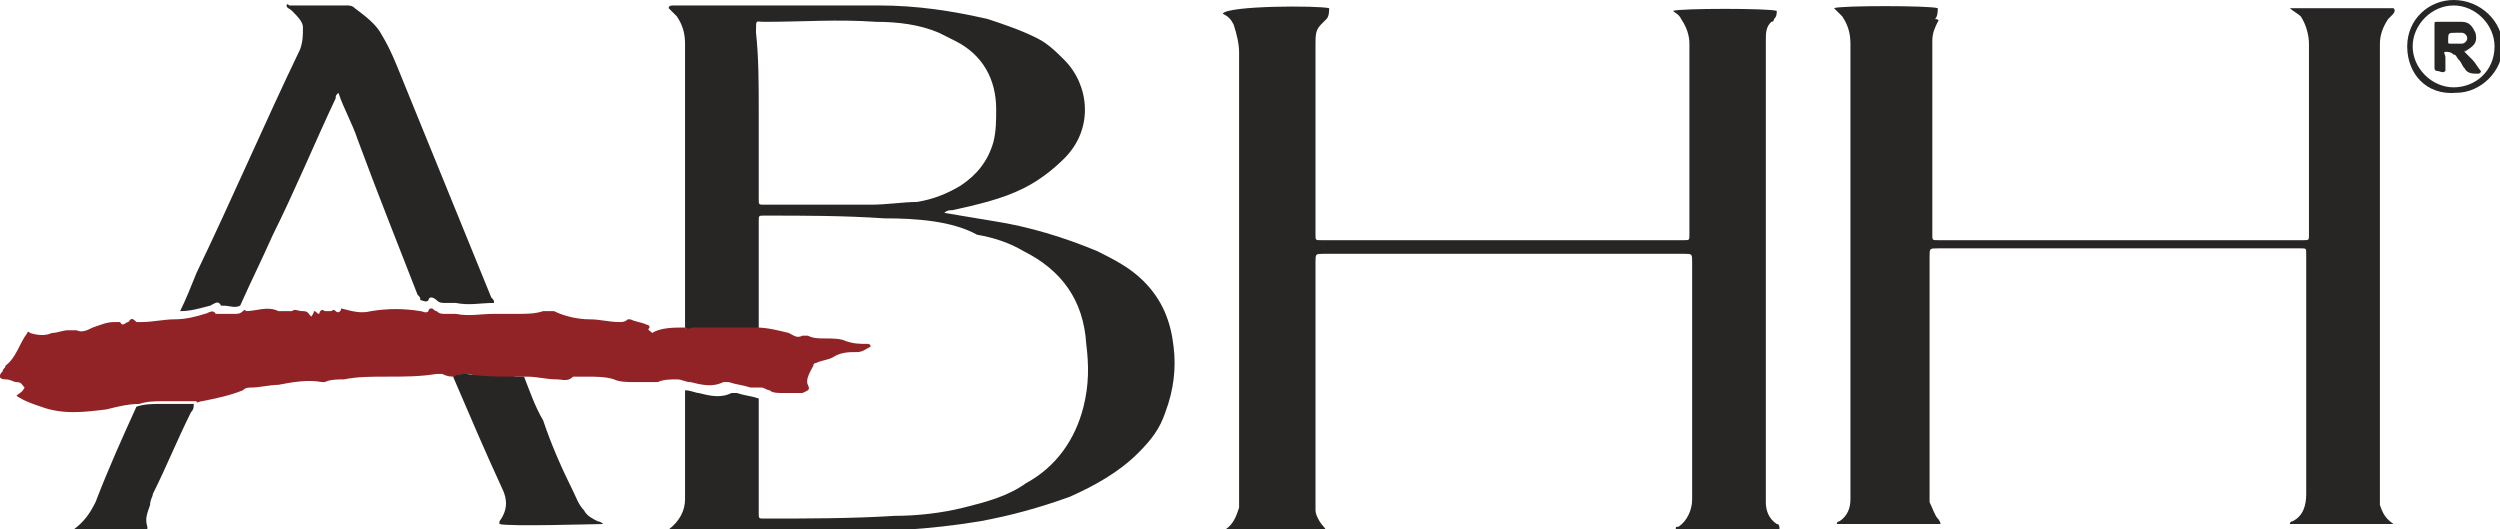 <?xml version="1.0" encoding="utf-8"?>
<!-- Generator: Adobe Illustrator 27.0.1, SVG Export Plug-In . SVG Version: 6.00 Build 0)  -->
<svg version="1.2" baseProfile="tiny" id="Camada_1"
	 xmlns="http://www.w3.org/2000/svg" xmlns:xlink="http://www.w3.org/1999/xlink" x="0px" y="0px" width="91.6px" height="19.4px"
	 viewBox="0 0 91.6 19.4" overflow="visible" xml:space="preserve">
<g>
	<path fill="#282525" d="M48.7,0.3c0,0.1,0,0.3-0.1,0.4c-0.1,0.1-0.1,0.1-0.2,0.2c-0.2,0.2-0.2,0.4-0.2,0.7c0,2.3,0,4.7,0,7
		c0,0.2,0,0.2,0.2,0.2c4.4,0,8.9,0,13.3,0c0.2,0,0.2,0,0.2-0.2c0-2.3,0-4.7,0-7c0-0.3-0.1-0.6-0.3-0.9c-0.1-0.2-0.2-0.2-0.3-0.3
		c0.2-0.1,3.6-0.1,3.8,0c0,0.1,0,0.2-0.1,0.3C65,0.7,65,0.8,64.9,0.8c-0.2,0.2-0.2,0.4-0.2,0.7c0,0.1,0,0.1,0,0.2
		c0,5.4,0,10.9,0,16.3c0,0.1,0,0.2,0,0.4c0,0.3,0.1,0.6,0.4,0.8c0.1,0,0.1,0.1,0.1,0.2c-1.3,0-2.5,0-3.8,0c0-0.1,0-0.1,0.1-0.1
		c0.3-0.2,0.5-0.6,0.5-1c0-0.1,0-0.1,0-0.2c0-2.8,0-5.7,0-8.5c0,0,0,0,0,0c0-0.3,0-0.3-0.3-0.3c-4.4,0-8.8,0-13.2,0
		c-0.3,0-0.3,0-0.3,0.3c0,2.9,0,5.7,0,8.6c0,0.2,0,0.3,0,0.5c0,0.2,0.2,0.5,0.3,0.6c0,0,0.1,0.1,0.1,0.2c-1.3,0-2.5,0-3.8,0
		c0-0.1,0.1-0.1,0.1-0.1c0.3-0.2,0.4-0.5,0.5-0.8c0-0.1,0-0.2,0-0.3c0-5.5,0-10.9,0-16.4c0-0.3-0.1-0.7-0.2-1
		c-0.1-0.2-0.2-0.3-0.4-0.4C45,0.2,48.3,0.2,48.7,0.3z"/>
	<path fill="#282525" d="M83.9,0.3c1.3,0,2.6,0,3.8,0c0.1,0.1,0,0.2-0.1,0.3c0,0-0.1,0.1-0.1,0.1c-0.2,0.3-0.3,0.6-0.3,0.9
		c0,0.6,0,1.2,0,1.9c0,4.8,0,9.7,0,14.5c0,0.2,0,0.4,0,0.5c0.1,0.3,0.2,0.5,0.5,0.7c0,0,0,0,0,0c0,0,0,0,0,0c0,0-0.1,0-0.1,0
		c-1.2,0-2.4,0-3.7,0c0,0,0,0,0,0c0,0,0-0.1,0.1-0.1c0.4-0.2,0.5-0.6,0.5-1c0-0.1,0-0.1,0-0.2c0-2.8,0-5.7,0-8.5c0,0,0-0.1,0-0.1
		c0-0.2,0-0.2-0.2-0.2c-0.8,0-1.7,0-2.5,0c-3.6,0-7.2,0-10.8,0c-0.3,0-0.3,0-0.3,0.3c0,2.9,0,5.7,0,8.5c0,0.2,0,0.3,0,0.5
		c0.1,0.2,0.2,0.5,0.3,0.6c0,0,0.1,0.1,0.1,0.2c-1.3,0-2.5,0-3.8,0c0-0.1,0.1-0.1,0.1-0.1c0.3-0.2,0.4-0.5,0.4-0.8
		c0-0.1,0-0.1,0-0.2c0-5.5,0-11,0-16.5c0-0.4-0.1-0.7-0.3-1c-0.1-0.1-0.2-0.2-0.3-0.3c0.2-0.1,3.5-0.1,3.8,0c0,0.1,0,0.3-0.1,0.4
		C71.1,0.7,71,0.8,71,0.8c-0.1,0.2-0.2,0.4-0.2,0.7c0,2.4,0,4.7,0,7.1c0,0.2,0,0.2,0.2,0.2c0.1,0,0.1,0,0.2,0c4.4,0,8.7,0,13.1,0
		c0,0,0.1,0,0.1,0c0.2,0,0.2,0,0.2-0.2c0-2.3,0-4.7,0-7c0-0.3-0.1-0.7-0.3-1C84.2,0.5,84,0.4,83.9,0.3z"/>
	<path fill="#282525" d="M25.1,12c0-2.1,0-4.1,0-6.2c0-1.4,0-2.8,0-4.2c0-0.4-0.1-0.7-0.3-1c-0.1-0.1-0.2-0.2-0.3-0.3
		c0-0.1,0.1-0.1,0.2-0.1c2.5,0,5,0,7.5,0c1.4,0,2.7,0.2,4,0.5c0.6,0.2,1.2,0.4,1.8,0.7c0.4,0.2,0.7,0.5,1,0.8c0.9,0.9,1.1,2.5,0,3.6
		c-0.4,0.4-0.9,0.8-1.5,1.1c-0.8,0.4-1.7,0.6-2.6,0.8c-0.1,0-0.2,0-0.3,0.1c0.6,0.1,1.2,0.2,1.8,0.3c1.3,0.2,2.6,0.6,3.8,1.1
		c0.6,0.3,1.2,0.6,1.7,1.1c0.7,0.7,1,1.5,1.1,2.4c0.1,0.8,0,1.6-0.3,2.4c-0.2,0.6-0.5,1-1,1.5c-0.7,0.7-1.6,1.2-2.5,1.6
		c-1.1,0.4-2.2,0.7-3.3,0.9c-1.8,0.3-3.7,0.4-5.5,0.4c-1.9,0-3.8,0-5.7,0c-0.1,0-0.2,0-0.2,0c0,0,0-0.1,0-0.1
		c0.4-0.3,0.6-0.7,0.6-1.1c0-1.3,0-2.7,0-4c0.2,0,0.4,0.1,0.5,0.1c0.4,0.1,0.8,0.2,1.2,0c0.1,0,0.1,0,0.2,0c0.3,0.1,0.5,0.1,0.8,0.2
		c0,0.1,0,0.2,0,0.3c0,1.2,0,2.5,0,3.7c0,0.1,0,0.1,0,0.2c0,0.2,0,0.2,0.2,0.2c1.6,0,3.2,0,4.8-0.1c0.8,0,1.7-0.1,2.5-0.3
		c0.8-0.2,1.6-0.4,2.3-0.9c1.1-0.6,1.8-1.6,2.1-2.8c0.2-0.8,0.2-1.5,0.1-2.3c-0.1-1.6-0.9-2.7-2.3-3.4c-0.5-0.3-1.1-0.5-1.7-0.6
		C34.9,8.1,33.6,8,32.4,8c-1.5-0.1-2.9-0.1-4.4-0.1c-0.2,0-0.2,0-0.2,0.2c0,1.3,0,2.7,0,4c-0.5,0-0.9-0.1-1.3,0c-0.3,0-0.7,0-1,0
		C25.3,12.1,25.2,12.1,25.1,12z M27.8,4.1L27.8,4.1c0,1.1,0,2.1,0,3.2c0,0.2,0,0.2,0.2,0.2c1.3,0,2.6,0,3.9,0c0.6,0,1.2-0.1,1.7-0.1
		c0.6-0.1,1.1-0.3,1.6-0.6c0.6-0.4,1-0.9,1.2-1.6c0.1-0.4,0.1-0.8,0.1-1.2c0-1.1-0.5-2-1.5-2.5c-0.2-0.1-0.4-0.2-0.6-0.3
		c-0.7-0.3-1.5-0.4-2.3-0.4c-1.4-0.1-2.7,0-4.1,0c-0.3,0-0.3-0.1-0.3,0.3c0,0,0,0.1,0,0.1C27.8,2.1,27.8,3.1,27.8,4.1z"/>
	<path fill="#912226" d="M25.1,12c0.1,0.1,0.2,0,0.3,0c0.3,0,0.7,0,1,0c0.5,0,0.9,0,1.3,0c0.4,0,0.8,0.1,1.2,0.2
		c0.2,0.1,0.3,0.2,0.5,0.1c0,0,0.1,0,0.2,0c0.2,0.1,0.4,0.1,0.6,0.1c0.3,0,0.6,0,0.8,0.1c0.3,0.1,0.5,0.1,0.8,0.1c0,0,0.1,0,0.1,0.1
		c-0.2,0.1-0.3,0.2-0.5,0.2c-0.3,0-0.6,0-0.9,0.2c-0.2,0.1-0.4,0.1-0.6,0.2c0,0-0.1,0-0.1,0.1c-0.1,0.2-0.3,0.5-0.2,0.7
		c0.1,0.2,0,0.2-0.2,0.3c-0.1,0-0.1,0-0.2,0c-0.2,0-0.3,0-0.5,0c-0.2,0-0.4,0-0.5-0.1c-0.1,0-0.2-0.1-0.3-0.1c-0.1,0-0.2,0-0.4,0
		c-0.3-0.1-0.5-0.1-0.8-0.2c-0.1,0-0.1,0-0.2,0c-0.4,0.2-0.8,0.1-1.2,0c-0.2,0-0.3-0.1-0.5-0.1c-0.2,0-0.5,0-0.7,0.1
		c-0.1,0-0.1,0-0.2,0C23.9,14,23.6,14,23.3,14c-0.3,0-0.6,0-0.8-0.1c-0.3-0.1-0.7-0.1-1-0.1c-0.1,0-0.3,0-0.4,0c0,0-0.1,0-0.1,0
		c-0.2,0.2-0.4,0.1-0.6,0.1c-0.4,0-0.7-0.1-1.1-0.1c-0.1,0-0.3,0-0.4,0c-0.6,0.1-1.1,0.1-1.7-0.1c-0.2,0-0.4,0-0.5,0.1
		c-0.2,0-0.3,0-0.5-0.1c-0.1,0-0.1,0-0.2,0c-0.6,0.1-1.2,0.1-1.8,0.1c-0.6,0-1.1,0-1.6,0.1c-0.2,0-0.5,0-0.7,0.1c0,0-0.1,0-0.1,0
		c-0.5-0.1-1.1,0-1.6,0.1c-0.3,0-0.7,0.1-1,0.1c-0.1,0-0.2,0-0.3,0.1c-0.5,0.2-1,0.3-1.5,0.4c-0.1,0-0.2,0.1-0.2,0
		c-0.4,0-0.8,0-1.2,0c-0.3,0-0.6,0-0.9,0.1c-0.4,0-0.8,0.1-1.2,0.2c-0.8,0.1-1.6,0.2-2.4-0.1c-0.3-0.1-0.6-0.2-0.9-0.4
		c0.1-0.1,0.2-0.1,0.3-0.3C0.8,14.1,0.8,14,0.6,14c-0.1,0-0.2-0.1-0.4-0.1c-0.2,0-0.3-0.1-0.1-0.3c0-0.1,0.1-0.1,0.1-0.2
		c0.4-0.3,0.5-0.8,0.8-1.2C1,12.2,1,12.1,1.1,12.2c0.3,0.1,0.6,0.1,0.8,0c0.2,0,0.4-0.1,0.6-0.1c0.1,0,0.2,0,0.3,0
		c0.2,0.1,0.4,0,0.6-0.1c0.3-0.1,0.5-0.2,0.8-0.2c0.1,0,0.1,0,0.2,0c0.1,0.2,0.2,0,0.3,0c0.1-0.1,0.1-0.2,0.3,0c0,0,0.1,0,0.2,0
		c0.4,0,0.8-0.1,1.2-0.1c0.4,0,0.8-0.1,1.1-0.2c0.1,0,0.3-0.2,0.4,0c0,0,0,0,0.1,0c0.2,0,0.4,0,0.6,0c0.1,0,0.2,0,0.3-0.1
		c0,0,0.1-0.1,0.1,0c0.4,0,0.8-0.2,1.2,0c0.1,0,0.2,0,0.2,0c0.1,0,0.2,0,0.3,0c0.1-0.1,0.2,0,0.4,0c0.2,0,0.2,0.1,0.3,0.2
		c0,0,0,0,0,0c0,0,0.1-0.1,0.1-0.2c0.1,0,0.1,0.1,0.2,0.1c0-0.1,0.1-0.2,0.2-0.1c0.1,0,0.1,0,0.2,0c0.1,0,0.1-0.1,0.2,0
		c0.1,0.1,0.2,0,0.2-0.1c0.4,0.1,0.7,0.2,1.1,0.1c0.6-0.1,1.2-0.1,1.8,0c0.1,0,0.2,0.1,0.3,0c0-0.1,0.1-0.1,0.1-0.1
		c0.1,0,0.1,0.1,0.2,0.1c0.1,0.1,0.2,0.1,0.3,0.1c0.1,0,0.3,0,0.4,0c0.5,0.1,0.9,0,1.4,0c0.3,0,0.6,0,0.9,0c0.3,0,0.6,0,0.9-0.1
		c0.1,0,0.2,0,0.4,0c0.4,0.2,0.9,0.3,1.3,0.3c0.4,0,0.7,0.1,1.1,0.1c0.1,0,0.2,0,0.3-0.1c0,0,0.1,0,0.1,0c0.2,0.1,0.4,0.1,0.6,0.2
		c0,0,0.1,0,0.1,0.1c-0.1,0.1,0,0.1,0.1,0.2C24.2,12,24.7,12,25.1,12z"/>
	<path fill="#282525" d="M18.1,11.1c-0.5,0-0.9,0.1-1.4,0c-0.1,0-0.3,0-0.4,0c-0.1,0-0.2,0-0.3-0.1c0,0-0.1-0.1-0.2-0.1
		c-0.1,0-0.1,0.1-0.1,0.1c-0.1,0.1-0.2,0-0.3,0c0-0.1,0-0.1-0.1-0.2C14.6,9,13.8,7,13.1,5.1c-0.2-0.6-0.5-1.1-0.7-1.7
		c-0.1,0.1-0.1,0.1-0.1,0.2c-0.8,1.7-1.5,3.4-2.3,5c-0.4,0.9-0.8,1.7-1.2,2.6c-0.2,0.1-0.4,0-0.6,0c0,0-0.1,0-0.1,0
		c-0.1-0.2-0.2-0.1-0.4,0c-0.4,0.1-0.7,0.2-1.1,0.2C6.8,11,7,10.5,7.2,10C8.5,7.3,9.7,4.5,11,1.8c0.1-0.3,0.1-0.5,0.1-0.8
		c0-0.2-0.2-0.4-0.4-0.6c-0.1-0.1-0.2-0.1-0.2-0.2c0-0.1,0.1,0,0.1,0c0.7,0,1.4,0,2.1,0c0.1,0,0.2,0,0.3,0.1c0.4,0.3,0.8,0.6,1,1
		c0.3,0.5,0.5,1,0.7,1.5c1.1,2.7,2.2,5.4,3.3,8.1C18.1,11,18.1,11,18.1,11.1z"/>
	<path fill="#282525" d="M16.6,13.8c0.2-0.1,0.3-0.1,0.5-0.1c0.6,0.1,1.1,0.1,1.7,0.1c0.1,0,0.3,0,0.4,0c0.2,0.5,0.4,1.1,0.7,1.6
		c0.3,0.9,0.7,1.8,1.1,2.6c0.1,0.2,0.2,0.5,0.4,0.7c0.1,0.2,0.3,0.3,0.5,0.4c0,0,0.1,0,0.2,0.1c-0.2,0-3.5,0.1-3.8,0
		c0,0,0-0.1,0-0.1c0.3-0.4,0.3-0.8,0.1-1.2C17.8,16.6,17.2,15.2,16.6,13.8C16.6,13.8,16.6,13.8,16.6,13.8z"/>
	<path fill="#282525" d="M5,14.9c0.3-0.1,0.6-0.1,0.9-0.1c0.4,0,0.8,0,1.2,0c0,0.1,0,0.2-0.1,0.3c-0.5,1-0.9,2-1.4,3
		c0,0.1-0.1,0.2-0.1,0.4c-0.1,0.3-0.2,0.5-0.1,0.8c0,0.2,0,0.2-0.1,0.2c-0.8,0-1.7,0-2.5,0c0,0-0.1,0-0.1,0c0,0,0,0,0-0.1
		c0.4-0.3,0.6-0.6,0.8-1C4,17.1,4.5,16,5,14.9C5,14.9,5,14.9,5,14.9z"/>
	<path fill="#282525" d="M88.2,1.7c0-1,0.8-1.7,1.7-1.7c1,0,1.8,0.8,1.8,1.7c0,0.9-0.8,1.7-1.7,1.7C88.9,3.5,88.2,2.7,88.2,1.7z
		 M91.4,1.7c0-0.8-0.7-1.5-1.5-1.5s-1.5,0.7-1.5,1.5c0,0.8,0.7,1.5,1.5,1.5C90.7,3.2,91.4,2.6,91.4,1.7z"/>
	<path fill="#282525" d="M90.3,1.9c0.1,0.1,0.2,0.2,0.3,0.3c0.1,0.1,0.2,0.3,0.3,0.4c0,0.1-0.1,0.1-0.1,0.1c-0.2,0-0.4,0-0.5-0.2
		c-0.1-0.1-0.1-0.2-0.2-0.3C90,2.1,90,2,89.9,2c-0.1-0.1-0.2-0.1-0.3-0.1c-0.1,0,0,0.1,0,0.2c0,0.1,0,0.2,0,0.3c0,0.1,0,0.1,0,0.2
		c-0.1,0.1-0.2,0-0.3,0c-0.1,0-0.1-0.1-0.1-0.1c0-0.5,0-1.1,0-1.6c0-0.1,0-0.1,0.1-0.1c0.3,0,0.6,0,0.9,0c0.3,0,0.4,0.2,0.5,0.4
		C90.8,1.6,90.6,1.7,90.3,1.9C90.4,1.9,90.3,1.8,90.3,1.9z M89.9,1.6C89.9,1.6,89.9,1.6,89.9,1.6c0.1,0,0.1,0,0.2,0c0,0,0.1,0,0.1,0
		c0.1,0,0.2-0.1,0.2-0.2c0-0.1-0.1-0.2-0.2-0.2c-0.1,0-0.2,0-0.2,0c-0.3,0-0.3,0-0.3,0.3c0,0.1,0,0.1,0.1,0.1
		C89.8,1.6,89.8,1.6,89.9,1.6z"/>
</g>
</svg>
